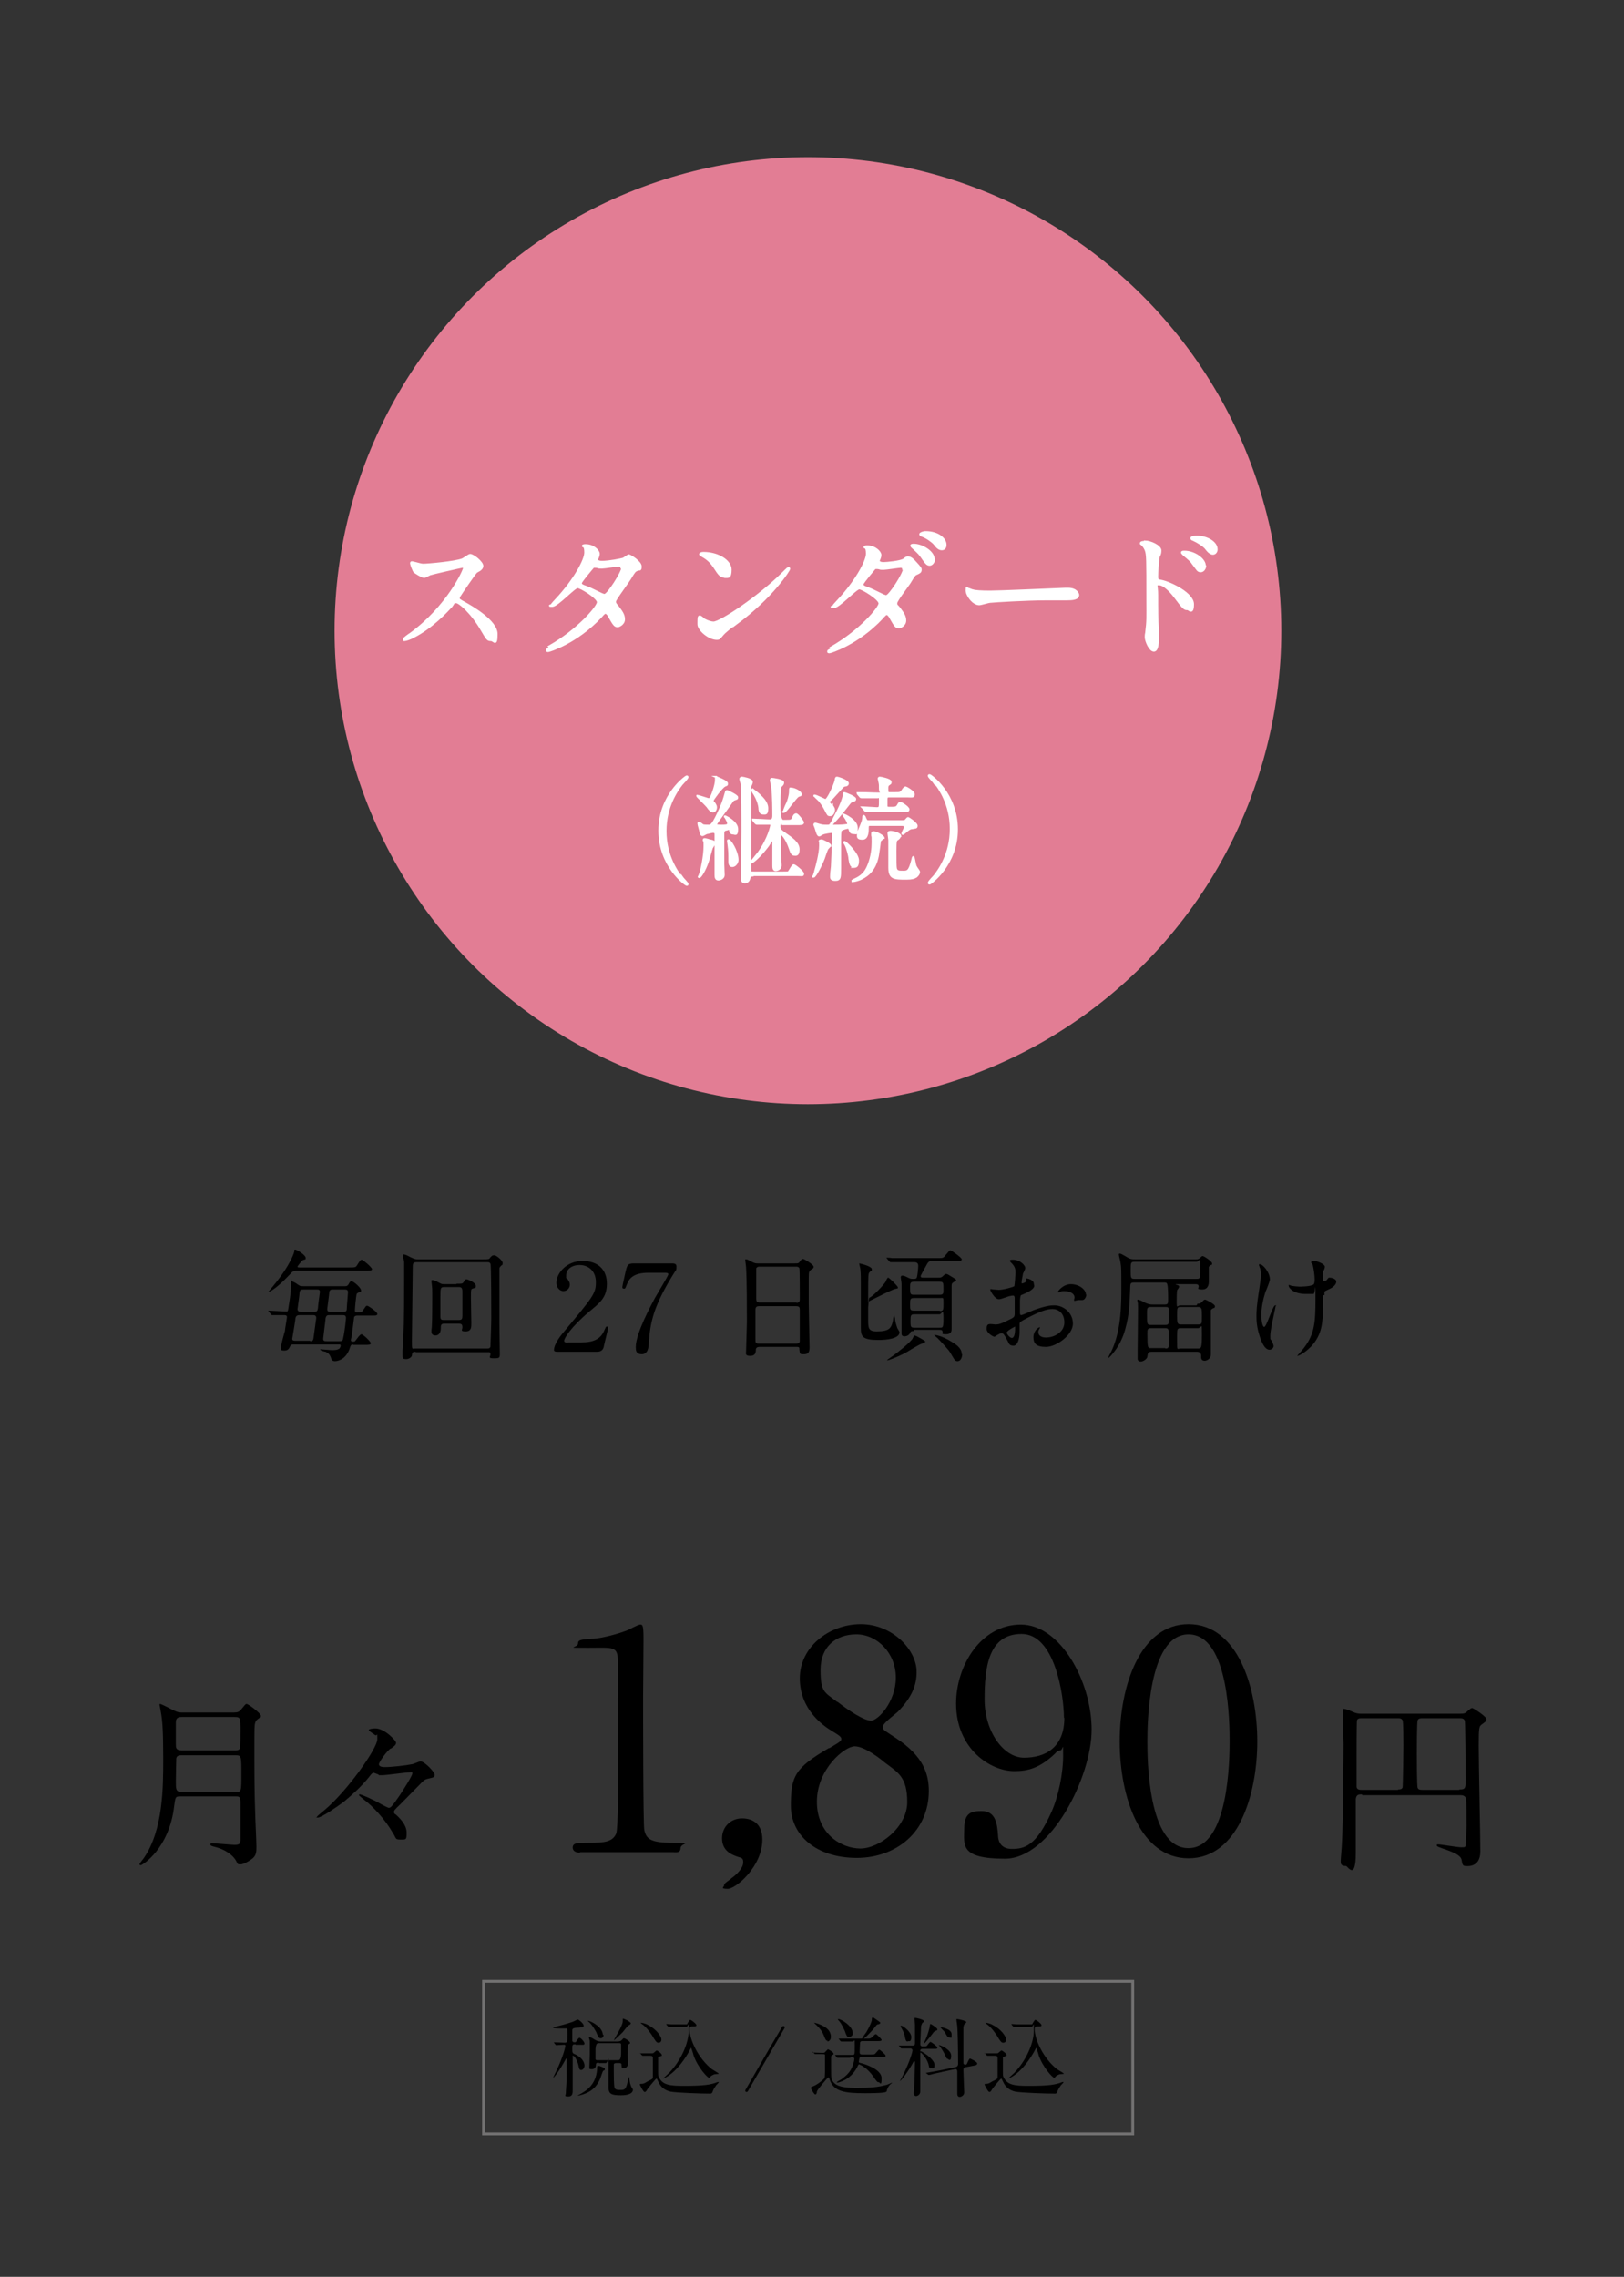 <?xml version="1.0" encoding="UTF-8"?>
<svg id="_レイヤー_1" data-name="レイヤー_1" xmlns="http://www.w3.org/2000/svg" version="1.1" viewBox="0 0 399 559.2">
  <rect x="0" y="0" width="399" height="559.2" fill="#333333" stroke="none"/>
  <!-- Generator: Adobe Illustrator 29.5.1, SVG Export Plug-In . SVG Version: 2.1.0 Build 141)  -->
  <defs>
    <style>
      .st0 {
        fill: #e27d94;
      }

      .st1 {
        fill: none;
        stroke: #727171;
        stroke-width: .7px;
      }

      .st1, .st2 {
        stroke-miterlimit: 10;
      }

      .st2 {
        fill: #fff;
        stroke: #fff;
        stroke-width: .5px;
      }
    </style>
  </defs>
  <g>
    <path d="M44.3,441.2c-1.2,0-1.2.1-1.5,2.3-1.2,10.6-7.9,14.6-8.2,14.6s-.3-.1-.3-.3.8-1.1,1-1.4c4.8-6.9,4.8-17.5,4.8-24.4s-.2-9.6-.6-11.6c0-.2-.3-1.6-.3-1.7s0-.2.1-.2c.2,0,.5.1,3.2,1.5,1.2.6,1.7.6,2.4.6h12.5c1,0,1.4-.2,1.8-.7,1-1.2,1.1-1.4,1.4-1.4.4,0,3.5,2.3,3.5,2.9s-.2.4-.2.4c-.8.6-1,.7-1.2,1.3-.2.7-.2,1.2-.2,6.6s0,10.5.2,15.7c0,1.1.3,6.9.3,8.2s-.1,2-.8,2.7c-.4.4-2.2,1.6-3.1,1.6s-.7-.2-1-.7c-.9-1.8-3.2-3.1-5.3-3.6-.8-.2-1.1-.3-1.1-.6s.3-.3.5-.3c.4,0,4.8.4,5.4.4,1.3,0,1.5-.3,1.5-1.4s0-7.6,0-9.1-.5-1.4-1.4-1.4h-13.4ZM44.6,431.1c-.4,0-1.2,0-1.3.8,0,.4-.1,3.9-.1,5.7s0,2.5,1.4,2.5h13.3c1.4,0,1.4,0,1.4-4.4s0-4.6-1.4-4.6h-13.2ZM44.6,421.7c-.9,0-1.4.3-1.4,1.3v5.4c0,.8,0,1.5,1.4,1.5h13.2c.4,0,1,0,1.2-.6.1-.4.1-3.7.1-4.2,0-3.1,0-3.4-1.4-3.4h-13.2Z"/>
    <path d="M96,429.4c-1.1.8-2.9,3.4-2.9,3.9,0,.7,1.1.7,1.5.7,1.7,0,5.2-.4,6.6-.7.3,0,1.8-.7,2.1-.7,1,0,3.5,2.6,3.5,3.3s-.5.6-.6.7c-1.7.4-1.8.4-2.5,1.1-1.5,1.5-3.8,3.9-5.3,5.4-1.5,1.4-1.6,1.6-1.6,1.9s0,.4.5.7c1.2,1.1,2.6,2.6,2.6,4.4s-.1,1.7-1.5,1.7-1-.3-1.8-1.5c-2-3.5-5-6.7-7.3-8.4-.1-.1-1.1-.9-1.1-1s0-.2.2-.2c.3,0,3,1.1,5.4,2.5.2.1,1.5.8,1.7.8.4,0,.6,0,2.6-2.9,1.2-1.8,3.2-5,3.2-5.5s0-.3-.8-.3-5.6.7-6.7.7-.5,0-.9-.2c0,0-1-.4-1.1-.4-.3,0-.6.3-1.1,1-2,2.5-4.3,4.5-6.2,6.1-1.6,1.2-5.5,3.9-6.4,3.9s-.2,0-.2-.2,1.7-1.5,1.9-1.7c5.5-4.6,12.9-15.1,12.9-17.3s0-.6-.6-1.1c-.2-.2-1.5-.9-1.5-1.2s1.3-.4,1.6-.4c2.3,0,5.1,3,5.1,3.5s-.2.7-1.3,1.5Z"/>
    <path d="M142.4,455c-1.6,0-1.7-1-1.7-1.2,0-1.2,1.1-1.2,3.8-1.2,4,0,6-.2,6.9-2.3.5-1.3.5-14.5.5-17.1s-.1-21-.1-25-1-3.5-7.3-3.5-2.5,0-2.5-1,.8-1,3.1-1.2c1.8,0,5.5-.8,8.5-1.9.5-.1,3.1-1.6,3.7-1.6s.8.2.8,3.6-.1,11.7-.1,13.9c0,3.4,0,32.2.3,33,.5,2.2,1.6,3.1,7.1,3.1s1.8,0,1.8,1.3-1.2,1-1.9,1h-22.7Z"/>
    <path d="M179.7,461.3c1.3-.9,2.9-2.5,2.9-3.9s-.7-1-2.2-1.7c-1-.4-3-1.4-3-4.2s2.1-4.9,4.9-4.9,5,1.5,5,5.2c0,6.6-6.5,12.1-8.5,12.1s-.9-.5-.9-.8,0-.5,1.6-1.6Z"/>
    <path d="M203.7,429.4c2.7-1.6,3-1.8,3-2.3s-.4-.8-2.2-1.9c-2.2-1.3-8-5.3-8-13s7.2-13.3,15-13.3,13.8,6.4,13.7,11.8c0,3-1,6-4.6,9.7-.5.5-3.7,2.8-3.7,3.7s.6,1,3.1,2.7c6.9,4.5,8.2,8.9,8.2,13.1,0,9.7-7.8,16.4-17.7,16.4s-16.2-5.5-16.2-12.8,1-9.3,9.4-14.2ZM217.4,432.9c-.8-.7-4.9-4-7.4-4s-9.3,5.6-9.3,13.6,6.1,11.5,10.7,11.5,11.5-5.2,11.5-11.4-2.3-7.3-5.5-9.7ZM205.8,418c2.8,2.2,6.5,4.6,8.2,4.6s6.1-4.6,6.1-10.6-4.6-10.6-9.7-10.6-8.8,3.1-8.8,8.7,1,5.5,4.1,7.9Z"/>
    <path d="M234.9,418.4c0-9.3,6.1-19.4,15.9-19.4s17.4,14.1,17.4,25.8-10.1,31.7-21.3,31.7-10-3.4-10-7.4,1.9-4.3,4.3-4.3c3.5,0,3.8,3.3,4,5.9,0,.8.2,3.4,3.4,3.4s6-.8,9.7-9c1.8-4,2.9-9.7,2.9-13.8s0-1.4-.7-1.4-1.1.6-1.3.8c-3.8,3.6-6.7,4.3-10,4.3-5.9,0-14.3-5.5-14.3-16.6ZM261.4,421.9c0-5.4-2.2-20.6-10.4-20.6s-9.1,8.3-9.1,16.1,4.6,14.3,9.7,14.3,9.9-2.4,9.9-9.8Z"/>
    <path d="M292,456.4c-11.8,0-16.9-14.9-16.9-28.7s5.1-28.8,16.9-28.8c12.1,0,16.9,15.6,16.9,28.8s-4.8,28.7-16.9,28.7ZM292,401.4c-10,0-10.1,22.5-10.1,26.3s0,26.3,10.1,26.2c10,0,10.1-22.3,10.1-26.2s0-26.3-10.1-26.3Z"/>
    <path d="M334.6,440.7c-.7,0-1.4,0-1.5,1.2,0,1.3,0,6.3,0,13.2s-2,3.2-2.4,3.2c-1.3,0-1.3-.6-1.3-1.2s.3-3.7.3-4.4c.3-4.7.4-23.9.4-24.3,0-1.2-.2-7-.2-8.2s0-.5.2-.5c.6,0,1.5.4,2.4.8.7.3,1.1.4,2.2.4h23.7c1.4,0,1.6-.1,2.1-.6.7-.6.9-.8,1.2-.8s3.5,2.1,3.5,2.7-.2.6-1.1,1.3c-.7.5-.8.6-.8,5.3s.4,21.8.4,25.9-3.3,3.6-3.6,3.6c-.7,0-.8-.3-1-1.5-.2-1.2-2.2-1.9-3.5-2.4-2.3-.8-2.6-.9-2.6-1.2s.3-.2.5-.2c.6,0,4.6.7,5.5.7s1,0,1.1-.5c.1-.7.2-3.8.2-4.8s0-6.3-.1-6.6c-.2-.8-.9-.9-1.3-.9h-24.2ZM343.5,439.5c.4,0,.9,0,1.1-.5.1-.4.2-9.3.2-10.3s0-5.9-.2-6.2c-.3-.5-.7-.5-1.1-.5h-9c-.4,0-.9,0-1.1.5-.1.3-.1,7.7-.1,8.7s0,7.3,0,7.7c.1.7.9.7,1.2.7h9ZM358.6,439.5c1.5,0,1.5-.3,1.5-3s-.1-13.3-.2-13.8c-.2-.7-.7-.7-1.5-.7h-8.8c-.6,0-1.1,0-1.3.5-.2.4-.2,7-.2,8.2s0,8,.2,8.4c.2.5.7.5,1.3.5h8.9Z"/>
  </g>
  <g>
    <rect class="st1" x="118.8" y="486.6" width="159.5" height="37.5"/>
    <g>
      <path d="M141.4,502.1c-.6,0-.8,0-.8.8,0,1.2,0,1.4.6,1.6,2,.9,2.4,2.2,2.4,2.8s-.4,1.1-.8,1.1-.5-.2-.7-1.2c-.3-1.3-1-2.3-1.3-2.3s-.1,0-.1.2c0,1.2,0,7.2,0,8.1s0,1.7-1.1,1.7-.6-.3-.6-.7.2-2.8.2-3.3c0-.7,0-5,0-5.1s0-.2-.1-.2-.1.2-.2.3c-1.4,2.6-2.8,4.4-3,4.4s0,0,0,0c0-.1.8-1.7.9-1.9,1.8-3.9,2.1-5.8,2.1-5.9,0-.3-.1-.3-.4-.3s-1.5.1-1.8.1-.1,0-.2-.1l-.4-.5q0-.1,0-.1s0,0,0,0c.4,0,2.2.1,2.6.1.7,0,.7-.2.7-2s0-1.5-.6-1.5-.6,0-.8,0-2.1,0-2.1-.2.4-.1.5-.2c1.6-.4,2.4-.6,3.9-1.1.4-.1,1-.4,1.6-.7.3,0,1.5,1,1.5,1.5s-.4.4-1.2.5c-1.2,0-1.6.2-1.6.6,0,.9,0,2.5,0,2.6,0,.2.2.4.5.4s.4,0,.6-.4c.4-.6.5-.7.7-.7.3,0,1.2,1,1.2,1.4s-.4.3-1.1.3h-1.1ZM148.6,508.2c0,.2,0,.2-.4.4-.1,0-.6,1.5-.7,1.8-1.1,2.8-3.1,3.7-5,4.2,0,0-.4.1-.6.1s0,0,0,0,.4-.3.5-.3c1.8-1,4-2.4,4.3-6.2,0-.7,0-.8.3-.8s.3,0,.8.2c.7.3.8.4.8.6ZM148.3,499.7c0,.4-.2.9-.7.9s-.6-.3-1-1.2c0-.2-1.1-2.1-1.8-2.7,0,0-.4-.3-.4-.4s0,0,0,0c.4,0,1.4.5,1.8.8,1.7,1.1,1.9,2.2,1.9,2.7ZM147,506.6c-.5,0-.6.2-.6.6s-.2,1-1,1-.6-.2-.6-.6.1-2.5.1-2.9,0-3.2,0-3.5c0-.1-.2-.6-.2-.7s0-.2.1-.2.3,0,1.4.7c.7.4,1,.4,1.5.4h3.7c.5,0,1,0,1.3-.3.4-.4.4-.5.6-.5.3,0,1.5.8,1.5,1.1s0,.2-.1.2-.3.3-.4.4c-.1.2-.1,2.1-.1,2.6s.1,1.6.1,1.8c0,.9-.6,1.3-1.1,1.3s-.4,0-.5-.7c0-.4,0-.6-.6-.6h-.7c-.1,0-.5,0-.6.3,0,.2,0,1.6,0,1.9,0,.7,0,3.4.2,3.9.2.5.9.5,1.3.5,1.1,0,1.3-.1,1.7-1.2.1-.3.5-2.1.5-2.1,0,0,0,.1.1.4.2,1.5.3,1.6.5,2.1,0,.1.4.6.4.7,0,1.4-2.4,1.4-3,1.4-2.2,0-2.9-.3-3-1.7,0-.9,0-2,0-5.6s0-.6-.7-.6h-1.6ZM147,501.8q-.7,0-.7,1.8c0,.7,0,2,0,2.1,0,.3.4.3.6.3h5q.7,0,.7-1.8c0-.4,0-1.9,0-2.1,0-.3-.4-.3-.6-.3h-5ZM154.9,497c0,.2,0,.2-.4.4s-1.3,1.5-1.5,1.7c-.3.3-2,2-2.2,2s0,0,0,0,.8-1.5,1-1.8c.9-1.6,1.2-2.4,1.2-2.9s0-.4,0-.5c0-.1,0-.1.1-.1.2,0,.7.3,1,.4.4.3.9.5.9.8Z"/>
      <path d="M157.2,504.4c0,0-.1-.1-.1-.1s0,0,0,0c.1,0,.6,0,.8,0,.4,0,2.2,0,2.3,0,.2,0,.3,0,.5-.2,0,0,.6-.5.6-.5.3,0,1.3.8,1.3,1.1s-.1.3-.3.3c-.1,0-.5.3-.6.3,0,.1,0,2.9,0,3.3,0,1.2,0,1.4.3,1.8.9,1.7,2.7,1.9,6,1.9,5,0,6.7-.3,8.2-.9.3-.1.4-.1.4,0s-.6.7-.7.8c0,.1-.5.7-.7,1.2-.2.6-.3.8-.7.8-2.3,0-8.2-.2-9.8-.5-1.2-.3-2.3-.9-3-2.5-.3-.6-.3-.7-.4-.7-.2,0-2.2,2.5-2.3,2.7-.2.4-.4.6-.6.6-.4,0-1.2-1.8-1.2-1.8,0-.2.1-.2.3-.2.4,0,.7,0,1.6-.6,1.3-.6,1.3-.7,1.3-1.1v-4.6c0-.3,0-.6-.7-.6s-1.1,0-1.4,0c0,0-.4,0-.4,0s-.1,0-.2-.1l-.4-.5ZM162.5,500.9c0,.4-.2.8-.7.8s-.7-.3-1.6-1.8c-.2-.3-1.3-2-2.5-2.8-.3-.2-.3-.3-.3-.3,0,0,0,0,.1,0s1,.1,1.8.6c2,1,3.2,2.8,3.2,3.5ZM167.4,497.8c-.5,0-1.9,0-2.7,0,0,0-.4,0-.4,0s-.1,0-.2-.1l-.4-.5c0,0,0-.1,0-.1,0,0,0,0,0,0,0,0,1.1.1,1.3.1,1.6,0,1.6,0,2.9,0s.8,0,1.1-.4c.4-.6.4-.7.6-.7.3,0,1.5,1,1.5,1.3s-.4.3-.6.3h-.5c-.4,0-.6.2-.6.6,0,2.7,2.2,7.3,5.5,9.9.3.2,1.7,1,1.7,1.1s-1.1.1-1.2.2c-.5.2-.8.4-1,.7,0,0-.1.1-.2.1-.4,0-2.8-2.6-3.8-5.5,0-.2-.6-1.9-.6-1.9s-.6,1.1-.7,1.3c-3.1,5.3-6.1,6.3-6.2,6.3s0,0,0,0,1.3-1.2,1.5-1.4c3-3.1,4.8-7.4,4.8-10.3s0-1-.6-1h-.9Z"/>
      <path d="M192.8,497.9c0,0,0,.2-.1.3-2.5,4.3-6.4,11-8.9,15.3-.1.2-.2.3-.4.3s-.3-.2-.3-.3,0-.2.1-.3c2.5-4.3,6.4-11.1,8.9-15.3.1-.2.2-.3.4-.3s.3.2.3.3Z"/>
      <path d="M199.6,504.2q0-.1,0-.1s0,0,0,0c.4,0,2.1.1,2.5.1s.6-.1.7-.3c0,0,.6-.6.6-.6.1,0,1.4.7,1.4,1.1s0,.2-.1.2c-.2.1-.5.4-.5.4,0,.1,0,2.4,0,2.8,0,2.7,0,2.9.5,3.5.9,1.2,2.8,1.5,5.9,1.5s5.2-.2,7-.7c.3,0,1.5-.6,1.6-.6s0,0,0,0c0,0,0,.1-.3.3-.7.5-.9,1.4-1,1.5,0,.3,0,.4-.3.5-.5.3-4.2.3-5.1.3-4.9,0-7.6-.4-8.6-3.2-.2-.6-.2-.7-.4-.7s0,0,0,0c-.1,0-2.7,3-2.8,3.5,0,.3-.1.7-.4.7s-1.1-1.5-1.1-1.6,0-.2.8-.5c.5-.2,1.7-1,2.3-1.6.4-.4.4-.4.4-3.6s0-2.2,0-2.4-.4-.2-.6-.2c-.3,0-1.8,0-1.8,0s-.1,0-.2-.1l-.4-.5ZM203.3,501.2c-.4,0-.5-.3-.9-1.3-.5-1.4-1.8-2.5-2.1-2.8,0,0-.3-.3-.3-.3s.1,0,.1,0c0,0,1.2.2,2.5,1,1.7,1,1.6,2.5,1.5,2.8,0,.3-.4.8-.8.8ZM208.9,505.4c-1.9,0-2.5,0-2.7,0,0,0-.4,0-.4,0s-.1,0-.2-.1l-.4-.5c0,0,0-.1,0-.1,0,0,0,0,0,0,.1,0,.8,0,.9,0,1,0,1.9,0,2.9,0h.4c.6,0,.6,0,.6-2.2s0-1.1-.6-1.1-1.6,0-2.3,0c0,0-.4,0-.4,0s-.1,0-.2-.1l-.4-.5c0-.1-.1-.1-.1-.1s0,0,0,0c.1,0,.8,0,.9,0,1,0,1.9,0,2.9,0h3.1c.9,0,.9,0,1.4-.4.5-.5.7-.7.9-.7s1.4,1.2,1.4,1.4c0,.3-.4.3-1.1.3h-3.6c-.2,0-.5,0-.6.4,0,0-.1,2.2-.1,2.3,0,.4.1.6.6.6h2.1c.6,0,.8,0,1-.1.2-.1.9-1.1,1.1-1.1s1.6,1.2,1.6,1.5-.4.3-1.1.3h-4.8c-.2,0-.4,0-.5.2-.1.2-.2.9-.2,1,0,.2.1.2.5.3.9.2,5.1,1.5,5.1,3.7s-.4,1-.7,1-.4,0-1.4-1.5c-1.1-1.5-2.2-2.3-3-2.7-.3-.1-.3-.2-.4-.2-.1,0-.2,0-.5.7-1.7,3.3-4.8,3.8-4.8,3.8-.1,0-.2,0-.2-.1,0-.1.9-.6,1.1-.7,1.5-1.1,2.5-2.1,3-4,.1-.3.2-.8.2-1,0-.4-.3-.4-.4-.4h-.5ZM208.5,500.3c-.4,0-.6-.5-.9-1.4-.2-.4-.7-1.7-1.5-2.6s-.2-.2-.2-.3,0-.1.1-.1c.7,0,3.5,1.7,3.5,3.4s0,.2,0,.3c0,.3-.5.7-.9.7ZM216.2,496.9c0,.1,0,.2-.5.3-.2,0-.3.1-.6.5-.8,1.1-2.8,3.1-3.1,3.1s-.2,0-.2-.1.8-1.3,1-1.5c.9-1.5,1.4-2.8,1.4-3.1,0-.3,0-.6.2-.6s.2,0,.3.1c1.6,1.1,1.6,1.1,1.6,1.3Z"/>
      <path d="M226.7,503.2c-.1,0-.6,0-.6.4s0,.2.2.2c1.2.6,3.3,2.2,3.3,3.3s-.2.9-.8.9-.5-.3-.7-1.1c-.5-1.6-1.8-2.8-1.9-2.8s-.1,0-.1.5,0,3,0,3.5c0,.8,0,4.7,0,5.6s-.9,1.1-1,1.1c-.3,0-.6-.2-.6-.7s.2-2.8.2-3.3c0-.3.1-4.1.1-4.3s0-.2-.2-.2-.1,0-.5.7c-.9,1.6-2.7,4.1-3,4.1s0,0,0,0,.3-.6.4-.7c2.3-4.5,2.7-6.7,2.7-6.8s-.1-.5-.5-.5-1.5,0-1.9,0c0,0-.3,0-.3,0,0,0-.1,0-.2-.1l-.4-.5q-.1-.1-.1-.1s0,0,0,0c.1,0,.6,0,.8,0,.4,0,2.3,0,2.6,0,.5,0,.6-.2.6-.6,0-1.2,0-3.4,0-4.5,0-.2-.1-1.3-.1-1.5s0-.2.2-.2,2.1.4,2.1.8,0,.1-.2.3c-.2.1-.3.3-.5.9,0,0-.2,4.2-.2,4.4,0,.6.4.6.7.6s.7,0,.9-.1c.1-.1.7-1,.9-1s1.7,1.1,1.7,1.4-.2.3-.8.3h-2.8ZM223,501.4c-.4,0-.5-.3-.7-1.3-.2-1-.7-1.8-1-2.3,0,0,0-.1,0-.2s0-.1.1-.1c.4,0,2.5,1.5,2.5,2.8s-.6,1-.8,1ZM227,501.8s0,0,0,0,.4-.9.5-1.1c.4-.9.9-2.5,1-3.4,0,0,0-.2.1-.2.2,0,1.7,1,1.7,1.3s-.1.2-.2.3c-.1,0-.5.2-.7.4,0,0-2.1,2.8-2.4,2.8ZM231.4,508.9c-.9.2-2,.4-2.6.6,0,0-.4.1-.5.1s-.1,0-.2,0l-.5-.4q-.1,0-.1-.1s0,0,.6-.1c.1,0,1.8-.3,3.3-.6l3.3-.7c.7-.1.7-.7.7-.8,0-3.9-.1-7.8-.2-9.2,0-.2-.2-1.3-.2-1.6s0-.2.2-.2,2.2.4,2.2.7-.4.5-.5.6c-.1.2-.2.6-.2.7,0,0,0,3.4,0,4,0,1,0,4.1,0,4.8,0,.2.2.4.4.4s.4,0,.5-.3c.1-.2.5-1.2.7-1.2s1.8.8,1.8,1.2-.6.5-.7.5l-2.1.4c-.4,0-.6.3-.6.7,0,.9.2,5.1.2,5.5,0,.7-.7,1.1-1.1,1.1s-.6-.3-.6-.7,0-1.1,0-1.3c0-.9,0-3.3,0-3.9s0-1-.6-.9l-3.3.7ZM233,505.7c-.4,0-.5-.3-.7-.7-.1-.4-.9-1.8-1.4-2.4-.1-.1-.2-.2-.2-.3s0,0,.1,0c.3,0,2.9,1.1,2.9,2.6s-.6.9-.7.9ZM233.2,500.4c-.4,0-.6-.5-.8-.8-.3-.7-.6-.8-1.2-1.5-.1-.1-.1-.1-.1-.2s0,0,.1,0,2.6.4,2.6,1.7,0,.8-.6.8Z"/>
      <path d="M241.9,504.4c0,0-.1-.1-.1-.1s0,0,0,0c.1,0,.6,0,.8,0,.4,0,2.2,0,2.3,0,.2,0,.3,0,.5-.2,0,0,.6-.5.6-.5.3,0,1.3.8,1.3,1.1s-.1.3-.3.3c-.1,0-.5.3-.6.3,0,.1,0,2.9,0,3.3,0,1.2,0,1.4.3,1.8.9,1.7,2.7,1.9,6,1.9,5,0,6.7-.3,8.2-.9.3-.1.4-.1.4,0s-.6.7-.7.8c0,.1-.5.7-.7,1.2-.2.6-.3.8-.7.8-2.3,0-8.2-.2-9.8-.5-1.2-.3-2.3-.9-3-2.5-.3-.6-.3-.7-.4-.7-.2,0-2.2,2.5-2.3,2.7-.2.4-.4.6-.6.6-.4,0-1.2-1.8-1.2-1.8,0-.2.1-.2.3-.2.4,0,.7,0,1.6-.6,1.3-.6,1.3-.7,1.3-1.1v-4.6c0-.3,0-.6-.7-.6s-1.1,0-1.4,0c0,0-.4,0-.4,0s-.1,0-.2-.1l-.4-.5ZM247.2,500.9c0,.4-.2.8-.7.8s-.7-.3-1.6-1.8c-.2-.3-1.3-2-2.5-2.8-.3-.2-.3-.3-.3-.3,0,0,0,0,.1,0s1,.1,1.8.6c2,1,3.2,2.8,3.2,3.5ZM252.2,497.8c-.5,0-1.9,0-2.7,0,0,0-.4,0-.4,0s-.1,0-.2-.1l-.4-.5c0,0,0-.1,0-.1,0,0,0,0,0,0,0,0,1.1.1,1.3.1,1.6,0,1.6,0,2.9,0s.8,0,1.1-.4c.4-.6.4-.7.6-.7.3,0,1.5,1,1.5,1.3s-.4.3-.6.3h-.5c-.4,0-.6.2-.6.6,0,2.7,2.2,7.3,5.5,9.9.3.2,1.7,1,1.7,1.1s-1.1.1-1.2.2c-.5.2-.8.4-1,.7,0,0-.1.1-.2.1-.4,0-2.8-2.6-3.8-5.5,0-.2-.6-1.9-.6-1.9s-.6,1.1-.7,1.3c-3.1,5.3-6.1,6.3-6.2,6.3s0,0,0,0,1.3-1.2,1.5-1.4c3-3.1,4.8-7.4,4.8-10.3s0-1-.6-1h-.9Z"/>
    </g>
  </g>
  <g>
    <path d="M73.1,312.1c-.6,0-.9,0-1.3.3-.2.2-2.2,2.3-2.7,2.7-2.3,2.1-3.1,2.2-3.2,2.2.4-.4.8-1,1.1-1.3,4.7-5.7,5.3-8.6,5.3-8.6,0-.4,0-.5.2-.5.5,0,2.6,1.4,2.6,2s0,.3-.7.6c-.1,0-1.3,1.4-1.3,1.6s.3.2.5.2h12.2c1.3,0,1.6,0,1.9-.5.8-1.3.9-1.4,1.2-1.4s2.5,1.9,2.5,2.3-.6.4-1.6.4h-16.7ZM86.9,330.2c-.7,0-.7.1-1.1,1.3-1.1,2.7-3.2,2.8-3.5,2.8-.7,0-.9-.4-1-.9-.3-.7-.5-1-1.3-1.4-.2,0-1.3-.3-1.3-.5s0-.1.2-.1c.3,0,2.2.2,2.7.2,1.4,0,1.6-.3,1.8-.4.1-.1.3-.5.3-.7,0-.3-.2-.3-.4-.3h-11c-.5,0-.8,0-1,.4s-.4,1.1-1.4,1.1-.9-.2-.9-.7.7-3.1,1-4.1c0-.4.5-3.1.5-3.4,0-.5-.4-.5-.7-.5s-1.6,0-2.3,0c0,0-.5,0-.6,0s-.2,0-.3-.2l-.6-.7c0-.1-.1-.1-.1-.2s0,0,.1,0c.6,0,3.5.2,4.2.2s.5-.1.7-1.1c.6-3.7.6-4.2.6-6s0-.3.2-.3c.2,0,1.1.5,1.2.6.7.5.8.6,1.6.6h10.2c.4,0,.6,0,.9-.4.4-.8.5-.8.8-.8.5,0,2.3,1.6,2.3,2.2s-.1.4-.3.4c-.6.3-.7.3-.8.6-.1.3-.4,3.3-.4,3.9s.2.5.7.5c.8,0,1,0,1.3-.5.7-1,.7-1.1,1-1.1s2.5,1.5,2.5,2-.6.4-1.6.4h-3.1c-.4,0-.8,0-1,.4,0,0-.4,3.3-.5,3.9,0,.5-.3,1.6-.3,1.7,0,.3.2.4.4.4.4,0,.6,0,.7-.2.2-.2,1.1-1.6,1.5-1.6s2.3,1.8,2.3,2.2-.5.4-1.6.4h-2.9ZM76.2,329.4c.5,0,.7-.1.8-.6,0-.2.7-4.9.7-5.1,0-.7-.5-.7-.8-.7h-3.3c-.7,0-.9.3-1,.7,0,.5-.8,5-.8,5.1,0,.5.4.5,1,.5h3.4ZM74.6,316.7c-.7,0-.9.1-1,.8,0,.6-.5,3.8-.5,4,0,.5.3.7.9.7h3.2c.6,0,.8-.2.9-.8,0-.5.5-4.1.5-4.1,0-.6-.4-.6-.8-.6h-3.2ZM83.3,329.4c.6,0,.9,0,1-.7.4-1.7.7-4.6.7-5,0-.7-.4-.7-.9-.7h-3.1c-.5,0-.8,0-1,.7,0,.3-.6,4.9-.6,5.1,0,.6.4.6.9.6h3ZM81.8,316.7c-.4,0-.8,0-.9.7,0,.4-.5,3.9-.5,4.1,0,.7.4.7.9.7h3c.4,0,.9,0,.9-.7,0-.7.3-3.7.3-4.1,0-.7-.4-.7-1-.7h-2.8Z"/>
    <path d="M102.1,332c-.8,0-.8.2-.9.9,0,.3-.6.9-1.4.9s-.9-.2-.9-.8,0-1.2,0-1.3c.3-4.2.4-7.7.4-17.2s0-3.9,0-4.5c0-.2-.3-1.4-.3-1.7s0-.2.2-.2c.3,0,.8.2,1.7.7,1.1.5,1.2.5,1.8.5h15.9c1.4,0,1.6,0,1.8-.4.4-.4.5-.6,1-.6.6,0,2.1,1.3,2.1,1.9s-.2.5-.3.6c-.4.4-.5.5-.5.8,0,.3,0,11.4,0,13.6s.1,5.9.1,7.1,0,1.3-1.5,1.3-.8-.4-.8-1-.3-.5-.8-.5h-17.6ZM119.7,331.2c.3,0,.7,0,.8-.5,0-.3.2-5.4.2-6.9s0-13.2-.2-13.4c-.2-.4-.4-.4-.8-.4h-17.4c-.9,0-.9.4-.9,1.6,0,2.2-.2,15.3-.2,17.7s0,1.9.9,1.9h17.5ZM112.1,315.3c1.4,0,1.5,0,1.8-.4.4-.6.4-.7.7-.7s2.3.8,2.3,1.6-.2.4-.8.7c-.4.1-.4.3-.4,2.2s.1,5.3.1,6.3,0,2-1.4,2-.8-.4-.8-1c0-.7-.2-.9-.9-.9h-3.6c-.8,0-.8.5-.8,1.1,0,1.8-1.2,1.8-1.3,1.8-.3,0-1-.1-1-.9s.1-1,.1-1.3c.1-1.7.1-5.8.1-7.8s0-1.1-.1-2.4c0-.1-.1-.8-.1-1s0-.2.3-.2c.4,0,1.1.4,1.5.6.7.4.8.4,1.5.4h2.9ZM109.3,316.1c-1.1,0-1.1.2-1.1,2.4s0,4.7,0,5c0,.7.5.7.8.7h3.7c.8,0,.9-.3.9-1.1v-5.9c0-.8-.2-1.1-.9-1.1h-3.6Z"/>
    <path d="M137,332c-.2,0-.9,0-.9-.4,0-1.6,1.9-3.9,2.6-4.7,7-8.4,7.7-9.2,7.7-12s-1.9-4.2-4-4.2-3.3,1.2-3.3,2.5,0,.5.3.9c.4.6.6.9.6,1.4,0,.9-.7,1.6-1.6,1.6s-1.7-.9-1.7-2c0-2.5,2.6-5.4,6.4-5.4s6,2.1,6,5.6-1.9,4.8-4.4,6.9c-4.5,3.8-6.1,6.5-6.1,7.1s1,.4,1.1.4h3.1c3,0,4.7-.8,5.6-2.8.5-1.1.5-1.1.7-1.1.3,0,.3.4.3.4,0,.2-1,4.1-1.1,4.7-.3,1.1-1.3,1.1-1.8,1.1h-9.3Z"/>
    <path d="M164.9,310.3c.7,0,1.3,0,1.3.8s-.1.9-.3,1.1c-5.3,8.4-6.1,12.3-6.5,17.5,0,1.1-.2,2.9-1.7,2.9s-1.5-1-1.5-1.8c0-3.3,3.7-10.1,4.7-12,.5-.9,3.3-5.5,3.3-5.8s-.2-.4-.8-.4h-4.1c-3.4,0-4.7,1.2-5.3,2.9-.4,1-.4,1-.7,1s-.4-.1-.4-.4.7-3.3.8-3.8c.4-1.6.5-2,2.1-2h9.2Z"/>
    <path d="M186.6,330.8c-.2,0-.8,0-.9.6,0,.8-.1,1.6-1.4,1.6s-1-.6-1-1.1.2-6.1.2-7.2c0-3.3,0-10.4-.2-13.4,0-.3-.2-1.5-.2-1.8s0-.2.2-.2.3,0,1.4.6c.8.4,1,.4,1.5.4h9.1c.6,0,.9,0,1.1-.3.4-.6.6-.8.9-.8s2.6,1.4,2.6,1.9-.1.3-.7.8c-.4.3-.5.5-.5,1.9,0,3.2,0,3.7,0,6.4,0,1.7.2,9.3.2,10.8s-.7,1.6-1.5,1.6-.9,0-1-1.1c0-.5,0-.7-.6-.7h-9.2ZM195.6,320c.9,0,.9-.6.9-1s0-7.3-.1-7.5c-.2-.4-.6-.4-.7-.4h-9.2c-.4,0-.7.3-.7.4,0,.2,0,6.7,0,7.3s0,1.1.8,1.1h9.2ZM195.6,330c.3,0,.8,0,.9-.6,0-.2,0-6.8,0-7.5s0-1.1-.9-1.1h-9.1c-.8,0-.9.4-.9,1,0,1,0,5.8,0,6.9s0,1.3.9,1.3h9Z"/>
    <path d="M213.6,318.7c.5,0,3.3-2.8,4-3.9,0-.1.4-1,.6-1,.3,0,2.4,2.1,2.4,2.4s0,.2-.8.4c-.7.2-4.1,1.9-4.9,2.3-1.4.7-1.6.7-1.6,1.2,0,.2,0,3.2,0,4,0,2,0,2.9,2.1,2.9,3.1,0,3.6-.8,4-2.7,0-.5.2-1.2.3-1.2s0,.1.2.7c0,.7.3,1.6.5,2.2,0,.2.6,1,.6,1.2,0,1.6-3.3,1.9-5.1,1.9-4,0-4.4-.8-4.4-3v-11c0-.8,0-2.4-.1-3.3,0-.2-.3-1.3-.3-1.5s0,0,0,0c.2,0,3.1.7,3.1,1.4s0,.2-.5.7c-.4.4-.4.4-.4,6s0,.4.3.4ZM227.2,329.6c0,.2,0,.2-.7.4-.7.2-3.6,2-4.1,2.3-2.4,1.2-4.1,1.8-4.4,1.8s.7-.6.8-.7c1.9-1.3,4.7-3.6,5.4-4.6,0-.1.4-.8.5-.8.2,0,1,.4,1.3.6,1.3.7,1.4.9,1.4,1ZM224.5,326.9c-.7,0-.8.2-.9.5-.4.8-1.3.8-1.4.8-.7,0-.7-.5-.7-.8s0-1.1,0-1.3c0-1.5,0-3.3,0-4.7s0-4.9,0-6.1c0-.3-.2-1.4-.2-1.6s.1-.4.4-.4c.4,0,.8.2,1.4.5.6.3.8.3,1.3.3s.8,0,.9-.5c.1-.3.3-2,.3-2.7s-.4-.9-1-.9h-1.4c-2.6,0-3.5,0-3.8,0,0,0-.5,0-.6,0s-.2-.1-.3-.2l-.6-.7c0,0-.1-.1-.1-.2,0,0,0,0,0,0,.2,0,1.1,0,1.3.1,1.5,0,2.7,0,4.1,0h7.1c1.3,0,1.5,0,1.9-.6,1-1.1,1-1.3,1.3-1.3s2.8,1.8,2.8,2.2-.5.4-1.5.4h-5.7c-.5,0-.9,0-1.3.7-.2.4-1.6,2.8-1.6,3,0,.4.3.4.6.4h3.8c.5,0,.7,0,1.2-.5.4-.4.4-.4.7-.4s.5.2,1.2.6c1,.6,1.2.7,1.2.9s-.4.4-.6.5c-.5.3-.5.5-.5,1.1,0,1.6,0,9.8,0,10.4,0,.4,0,1.3-1.4,1.3s-.7-.4-.8-.6c-.1-.4-.2-.5-.9-.5h-6.1ZM230.9,318c.9,0,.9-.4.9-1.3,0-1.6,0-1.9-.9-1.9h-6.4c-.9,0-.9.5-.9,1.3,0,1.6,0,1.9.9,1.9h6.4ZM230.9,322c.9,0,.9-.3.9-1.9s0-1.3-.9-1.3h-6.4c-.9,0-.9.4-.9,1.6s0,1.5.9,1.5h6.4ZM230.8,326.1c.9,0,1,0,1-2.5s-.4-.8-1-.8h-6.1c-.9,0-1,.2-1,1.6s0,1.7,1,1.7h6.1ZM236.4,332.6c0,.8-.4,1.7-1.1,1.7s-.7-.2-1.9-2.2c-.5-.8-2.7-3.1-3.1-3.5,0,0-.6-.5-.8-.7,0-.1,1.7,0,4.4,1.7,1.7,1,2.4,1.9,2.4,3Z"/>
    <path d="M254.1,315.8c0,1-2.3,1.9-3,2.2-.4.1-.4.3-.5,1.3,0,.7,0,3.1,0,3.2s0,.5.3.5,2.5-1,3-1.2c3-1.1,4.3-1.2,5.1-1.2,2.2,0,4.6,1.7,4.6,4.5s-4.1,5.7-6.6,5.7-3.1-.9-3.1-2.4,1.2-2.4,1.5-2.4.1,0,.1.1c0,0,0,.1-.1.2,0,.1-.3.4-.3.8,0,1.4,1.6,1.4,1.9,1.4,2,0,4.5-1.3,4.5-3.7s-1.6-3.3-2.9-3.3-2.7.4-6.2,2.2c-1.7.9-1.9,1-1.9,1.5s0,1.7,0,2c0,1.4-.4,3.3-1.5,3.3s-1.1-.6-1.4-1.1c-1-1.9-1.1-1.9-1.5-1.9s-.6.1-.7.2c-.2,0-.9.6-1.1.6-.3,0-1.9-.9-1.9-1.9s.3-1.2.9-1.2,1,.1,1.2.1c.8,0,1.3-.1,3.1-1,1.5-.7,1.7-.8,1.7-1.7s0-3.2,0-3.7c0-.2,0-.7-.4-.7s-1.2.2-1.4.3c-1.5.5-1.7.6-2.1.6-1,0-2.1-2.1-2.1-2.3s.1-.2.2-.2.4.1.5.1c.5,0,1,.1,1.4.1,1.1,0,3.6-.7,3.8-.9.1-.2.3-2.9.3-3.3,0-.9-.1-1.5-1-2.4,0,0-.4-.4-.4-.5,0-.3.5-.3.7-.3,2,0,3.1,1.5,3.1,2s-.6,1.3-.6,1.6c0,.2-.3,1.4-.3,1.9s0,.3.2.3,1-.3,1-.7-.1-.4-.1-.4,0,0,.1-.1c.4,0,1.8.4,1.8,1.3ZM247.3,327.2c0,.4.8,1.4,1.3,1.4s.8-.8.8-2.3,0-.4,0-.5c0,0-2,1-2,1.4ZM266.9,317.9c0,.6-.4,1.4-1,1.4s-.9,0-1,0c-.1,0-.8.2-.9.2s-.1,0-.1-.1,0-.2,0-.2c0-.2.1-.3.1-.5,0-1.2-1.5-1.6-2.5-1.6s-.7.1-1.2.3c-.1,0-.2,0-.3,0s-.1,0-.1-.1c0-.2,1.3-1.9,3.2-1.9s3.7,1.2,3.7,2.6Z"/>
    <path d="M294.2,320.2c.4,0,.7,0,1.1-.4.5-.6.6-.6.8-.6s2.4,1.1,2.4,1.6-.2.4-.4.5c-.4.2-.5.3-.6.5,0,.2,0,4.4,0,4.7,0,.4,0,4.2,0,5s0,.9,0,1.1c0,1.3-1.2,1.6-1.5,1.6-.9,0-.9-.6-.9-1.3s-.6-.9-.9-.9h-11.3c-.9,0-.9.5-1,1.1,0,.7-1.1,1.3-1.6,1.3-.8,0-.8-.6-.8-.7,0-.3,0-1.4,0-1.8,0-1,.1-8.8.1-10.7s-.2-1.6-.2-1.8.2-.2.3-.2,1.3.5,1.5.7c1.1.5,1.5.5,2,.5h3c.8,0,.8-.4.8-1.3s0-3-.2-3.6c-.1-.5-.4-.5-.7-.5h-7.4c-.6,0-1,0-1,.9-.2,4.4-.2,6.8-1.2,10.4-1.2,4.7-4.1,7.2-4.1,7.2s-.1,0-.1-.1.5-1,.6-1.2c2.6-5.2,2.6-11.8,2.6-16.1s0-4.8-.2-6c0-.3-.4-1.6-.4-1.9s0-.3.3-.3,1.9,1,1.9,1c.7.4,1.2.4,1.7.4h15c.4,0,.7,0,1.1-.4.3-.3.4-.4.6-.4.3,0,2.3,1.3,2.3,1.8s-.1.3-.3.4c-.1,0-.5.4-.5.5,0,0,0,3.3,0,3.6s0,1.9-1.6,1.9-.8-.4-.9-.8c0-.5-.6-.5-.8-.5h-4.5c-.3,0-.4,0-.4,0s.1.1.4.2c.1,0,.5.1.5.4s-.4.7-.5.9c0,.1-.1.4-.1,2.6s.1,1.1.9,1.1h4ZM278.8,309.9c-1,0-1,.2-1,2.1s0,2.1,1,2.1h15.1c1,0,1,0,1-3s0-1.2-1-1.2h-15.1ZM286.3,325.4c.9,0,.9-.2.9-2.3s0-2.1-.9-2.1h-3.6c-.9,0-.9.4-.9,1.6,0,2.6,0,2.8.9,2.8h3.6ZM286.3,331.2c.9,0,.9-.2.9-2.4s0-2.6-.9-2.6h-3.5c-.9,0-.9.4-.9,1.3,0,3.6.1,3.6.9,3.6h3.5ZM290.1,321c-.9,0-.9.2-.9,2s0,2.3.9,2.3h4.3c.9,0,.9-.2.9-2s0-2.3-.9-2.3h-4.3ZM290.1,326.2c-.3,0-.5,0-.7.2-.2.2-.2.5-.2,3s0,1.8.9,1.8h4.2c.8,0,1,0,1-3.4s0-1.6-1-1.6h-4.3Z"/>
    <path d="M312,314.2c0,.5-.9,2.7-1.1,3.1-.6,1.9-1,4-1,5.6s.3,3,.7,3c.6,0,2.1-5.3,2.7-5.3s.1.1.1.2c0,.2-.6,2.8-.7,3.4-.1.6-.6,2.7-.6,3.9s0,.6.4,1.3c0,.1.4.8.4,1.2s-.4.9-1,.9c-1.1,0-1.9-1.7-2.4-3.3-.8-2.4-.8-4.1-.8-5s0-2.4.7-6.7c.3-2.1.4-2.6.4-3.2s0-1.4-.3-2c-.1-.4-.2-.5-.2-.6s0-.2.2-.2c.8,0,2.5,2,2.5,3.8ZM325.1,318.1c0,6.2-.2,8.6-1.8,11.1-1.6,2.5-4.1,3.8-4.5,3.8s-.1,0-.1,0,1.5-1.7,1.7-2c2.6-3.4,2.8-6.3,2.8-12s0-1.2-.5-1.2-1.6,0-1.9,0c-2.9,0-4.2-1.4-4.2-2.1s0-.1,0-.1c.2,0,.5.1.7.2.7.1,1.5.2,1.9.2s2.7,0,3.5-.5c.1-.1.3-.2.3-1.3s-.3-3-.5-3.6c0,0-.4-.5-.4-.6,0-.1.4-.3.8-.3.8,0,2.6.8,2.6,1.4s-.4,1.1-.5,1.3c0,.5,0,1.1,0,1.6s0,.7.3.7.7-.3.8-.5c.3-.4.3-.4.6-.4s1.6.2,1.6,1-1,1.5-1.7,1.8c-.9.4-1.1.5-1.2.7,0,.2,0,.7,0,.8Z"/>
  </g>
  <circle class="st0" cx="198.5" cy="154.9" r="116.3"/>
  <g>
    <path class="st2" d="M113.6,139.2c-.2,0-7.6,1.7-7.8,1.8-.2,0-1.3.7-1.6.7-.5,0-2.2-1.1-2.4-1.3s-.8-1.8-.8-2,0-.3.2-.3.8.2.9.2c1.1.3,1.5.4,1.9.4,1.2,0,7.8-.6,9.6-1.3.3-.1,1.6-1.1,1.9-1.1.8,0,3,1.8,3,2.7s-1.3,1.3-1.5,1.5c-.7.8-3.5,4.9-4,5.7-.1.2-.3.4-.3.7s0,.4,1.5,1.2c1.6.9,7.8,4.4,7.8,7.6s-.6,1.5-1.4,1.5-.9-.2-2.2-2.4c-2.4-4.2-5.5-6.9-6.3-6.9s-.5.1-1.2,1c-1.2,1.3-4.8,5.2-9.3,7.5-.9.5-1.9.8-2.2.8s-.2,0-.2-.2,1.4-1.2,1.6-1.3c9.1-6.6,13.3-15.7,13.2-16.2,0-.3-.4-.3-.4-.3Z"/>
    <path class="st2" d="M134.9,158.8c7.2-4.1,12-9.8,12-10.9s-4.2-3.7-5-3.7-5,4.6-6.2,4.6-.2-.1-.2-.2c0-.1,1.1-1.3,1.3-1.5,4.2-4.5,7-9.5,7-11.4s-.6-1.4-.6-1.6.5-.2.7-.2c1.9,0,3.2,1.4,3.2,2.1s-.4,1.2-.4,1.4c0,.5.7.6,1.2.6,1.7,0,4.8-.6,5.3-.8.2-.1,1.1-.8,1.3-.8.3,0,2.9,1.6,2.9,2.7s-.2.6-.9.9c-.5.2-.7.4-1.7,2.1-.5.8-2.9,4.1-3.3,4.8-.3.5-.4.6-.4.9s0,.4.7,1.2c.8,1.1,1.5,1.9,1.5,3.1s-1.3,1.7-1.5,1.7c-.7,0-.9-.2-2.2-2.5,0-.1-.5-.8-.8-.8s-.5.2-1.2,1c-6,6.4-12.7,8.4-12.9,8.4s-.4,0-.3-.3c0-.1.1-.1.8-.5ZM152.7,139.4c0-.4-.4-.5-.6-.5-.5,0-3.6.5-4.2.5s-.7,0-1-.1c-.3-.1-.5-.1-.8-.1s-.3,0-.4.1c0,0-3,3.5-3,3.9s.3.6,1.2.9c1.1.4,1.4.6,3.9,1.8.1,0,.6.3.8.2.8-.1,4.3-5.5,4.3-6.7Z"/>
    <path class="st2" d="M180.8,153.1c-.9.7-2.7,2-3.4,2.9-.7.8-.7.9-1.3.9-1.9,0-4.5-2.2-4.5-3.6s0-1.9.3-1.9.9.6,1,.7c.5.3,1.6.8,2.4.8,1.7,0,11-6.2,16.8-11.9.6-.6,1.5-1.5,1.6-1.5s.2.1.2.2c0,.3-4.1,6.9-13.2,13.6ZM177.9,141.6c-.9,0-1.3-.6-2.4-2.3-1.2-1.8-2.2-2.3-3.2-2.9-.1,0-.3-.2-.3-.3s.3-.3.8-.3c3.7,0,6.7,2,6.7,4.1s-.6,1.8-1.5,1.8Z"/>
    <path class="st2" d="M204.1,159.1c7.2-4.1,12-9.8,12-10.9s-4.2-3.7-5-3.7-5,4.6-6.2,4.6-.2-.1-.2-.2c0-.1,1.1-1.3,1.3-1.5,4.2-4.5,7-9.5,7-11.4s-.6-1.4-.6-1.6.5-.2.7-.2c1.9,0,3.2,1.4,3.2,2.1s-.4,1.2-.4,1.4c0,.5.7.6,1.2.6.7,0,4.2-.3,5-.9.6-.5.7-.5,1-.5.7,0,1.3.7,1.6,1,1.4,1.5,1.5,1.7,1.5,2,0,.6-.3.7-.9,1-.6.2-.7.4-1.8,2.2-.5.8-3.3,4.4-3.3,5s0,.4.7,1.2c.8,1.1,1.5,1.9,1.5,3.1s-1.3,1.7-1.5,1.7c-.7,0-.9-.2-2.2-2.5,0-.1-.5-.8-.8-.8s-.5.2-1.2,1c-6,6.4-12.7,8.4-12.9,8.4s-.4,0-.3-.3c0-.1.1-.1.8-.5ZM221.9,139.7c0-.4-.4-.5-.6-.5-.5,0-3.6.5-4.2.5s-.8,0-1-.1c-.4-.1-.5-.1-.8-.1s-.3,0-.4.1c0,0-3,3.5-3,3.9s.3.6,1.2.9c1.1.4,1.4.6,3.9,1.8.1,0,.6.3.8.2.8-.1,4.3-5.5,4.3-6.7ZM229.5,137.4c0,.5-.5,1.3-1.1,1.3s-.9-.4-1.8-1.7c-.6-.9-.8-1.1-2.2-2.4-.1-.1-.5-.4-.5-.6s.4-.2.6-.2c2,0,4.9,1.7,4.9,3.6ZM232.3,133.9c0,.4-.2,1-.9,1s-1.2-.5-1.8-1.3c-.5-.6-1.9-1.6-3-2-.4-.1-.5-.3-.5-.4,0-.2.7-.5,1.3-.5,3,0,4.9,1.6,4.9,3.1Z"/>
    <path class="st2" d="M261.6,144.6c.2,0,.6,0,.8,0,2.1,0,2.5,1.3,2.5,1.5,0,1-1.4,1.1-2.9,1.1s-4.3,0-5,0c-4.8,0-12.8.5-13.7.6-.4,0-2.3.6-2.7.6-1.5,0-3.1-2.2-3.1-3.4s.1-.4.3-.4,1,.4,1.2.4c.6.2,2,.3,4.3.3s13.4-.5,18.5-.7Z"/>
    <path class="st2" d="M281.3,133c1.3,0,3.8,1.1,3.8,2.2s-.4,1.3-.4,1.5c-.2.9-.4,4-.4,4.9s.2.9,1.2,1.1c2.2.5,7.6,3.1,7.6,5.7s-1,1.2-1.3,1.2c-.8,0-.9,0-3.3-3.2-1-1.3-2.6-2.9-3.7-2.9s-.5,0-.5,2.6c0,3.7,0,5.6.2,8.7,0,.4,0,1.3,0,1.8,0,.8,0,3.2-1,3.2s-2-2.4-2-3.3.1-.9.1-1c.4-3.2.3-3.8.3-8.1,0-10.4,0-11.1-.4-12.3-.3-.7-.6-1.1-1.2-1.6,0,0,0-.1,0-.1,0-.3.9-.3,1-.3ZM296.1,139c0,.5-.4,1.3-1.1,1.3s-.8-.4-1.8-1.7c-.6-.9-1-1.2-2.3-2.3-.1-.1-.5-.4-.5-.6s.3-.2.6-.2c2.5,0,5,1.9,5,3.4ZM298.9,135c0,.4-.3,1-.9,1s-1.2-.6-1.8-1.4c-.5-.6-1.9-1.5-3-2-.4-.1-.5-.3-.5-.4,0-.2.4-.4,1.3-.4,2.5,0,4.9,1.4,4.9,3.1Z"/>
    <path class="st2" d="M167.5,215.4c.2.3,1.4,1.5,1.4,1.7s0,.2-.2.2c-.3,0-6.7-4.6-6.7-13.3s6.5-13.3,6.7-13.3.2.1.2.2c0,.2-1.1,1.4-1.4,1.7-1.1,1.4-4,5.4-4,11.5s2.9,10.1,4,11.5Z"/>
    <path class="st2" d="M175.8,190.8c.4.2,2.8,1.1,2.8,1.6s0,.3-.6.6c-.7.4-2.9,3.3-2.9,3.6s0,.3.4.7c.1.2.4.5.4,1s-.3,1-.7,1-.8-.3-1.4-1.2c-.3-.4-2.5-2.5-2.5-2.6s0,0,.1,0c.4,0,2.5.8,2.8.8.6,0,1.7-3.6,1.7-4.6s0-.8,0-.9ZM172.9,206.3c0-.1,0-.2.2-.2s1,.2,1.2.3c.7.1,1.2.3,1.2.6s-.5,1.1-.6,1.2c-.2.5-.8,2.9-1,3.4-.8,2.3-1.8,3.8-2.1,3.8s0,0,.2-.8c.3-.7,1.1-4.3,1.1-6.8s-.1-1.1-.1-1.2c0,0,0-.2,0-.3ZM178.2,203.8c-.4.1-.5.5-.5.9,0,4.6,0,5.2,0,7.4,0,.8.1,2,.1,2.8s-.9,1.1-1.3,1.1c-.6,0-.7-.5-.7-1.1s0-2,0-2.4v-7.6c0-.4-.2-.6-.6-.6s-1.3.3-1.5.3c-.2,0-.9.5-1.1.5-.3,0-.4-.3-.5-.7,0-.3-.5-1.8-.5-2.1s0-.2.2-.2.7.5.9.6c.3.1,1,.1,1.4.1.6,0,1,0,3-4.5.6-1.5.8-2.1,1.1-3.2.2-.7.2-.8.4-.8s2.5,1.1,2.5,1.5,0,.3-.8.6c-.2,0-.4.4-1.7,2.2-2.2,3-2.7,3.7-2.7,3.9s.4.3,1.3.3,1.7,0,1.7-.5-.3-.9-.4-1.1c0-.1-.4-.6-.4-.7s0,0,0,0c.2,0,3,1.4,3,3.1s-.5,1.1-1,1.1-.6-.3-.7-.6c0-.4,0-.4-.3-.5-.2,0-.9,0-1.1.1ZM181.2,211.2c0,.7-.6,1.5-1.3,1.5s-.7-.8-.7-1.1c0-2.2,0-2.4-.2-4.1,0-.2-.2-1.1-.1-1.1.4-.3,2.3,2.7,2.3,4.8ZM185,215c-.7,0-.8.4-.9.7-.2,1-1,1-1.1,1-.7,0-.7-.6-.7-.8,0-3.3.1-8.5.1-11.8s0-10.1-.2-11.5c0-.2-.3-1.1-.3-1.3s.2-.3.4-.3,2.4.4,2.4,1-.4,1-.4,1.2c0,.3,0,2.6,0,3.9s0,8.2,0,8.5c0,1.1,0,6.4,0,7.6s0,1.1.9,1.1h7.3c1.1,0,1.3,0,1.4-.3.2-.2.8-1.5,1.1-1.5s2.3,1.6,2.3,2.1-.2.3-1.5.3h-10.7ZM192.3,202.1c-.6,0-.8.2-.8.9s.3,1,1.3,1.7c1.7,1.2,3.4,2.3,3.4,3.9s-.7,1.3-1.1,1.3-.7-.4-1-1.4c-1-3-2.2-3.8-2.3-3.8-.2,0-.2.3-.2.4,0,.4,0,3,0,3.6,0,.5.2,3.7.2,3.8,0,1.1-1.1,1.2-1.2,1.2-.6,0-.6-.6-.6-1.3s0-4.7,0-5.5,0-.7-.2-.7-1.1,1.5-1.1,1.5c-1.8,2.4-3.7,4.1-4.1,4.1s0,0,0,0c0-.1,0-.3.2-.4.2-.3,1.4-1.7,1.6-2,2.5-3.5,3.1-6.6,3.1-6.7,0-.3-.1-.4-.5-.4-.6,0-2.2,0-2.7,0,0,0-.3,0-.4,0,0,0-.1,0-.3-.2l-.5-.6q-.1-.1-.1-.2c0,0,0,0,0,0,.6,0,3.4.2,4.1.2s.9-.4.9-1.2,0-5.3-.3-7.1c0-.2-.3-1.3-.3-1.6s.2-.3.3-.3,2.7.3,2.7.9-.6.8-.6,1c-.3.4-.3,4.1-.3,4.7q0,3.7.9,3.7h.6c1.4,0,1.5,0,1.9-.8,0-.2.3-.8.7-.8s1.7,1.8,1.7,2c0,.4-.5.4-1.5.4h-3.5ZM184.9,193.9c0,0,0,0,0,0,0,0,1.7,1.3,1.7,1.4.5.5,1.9,1.7,1.9,3.2s-.4,1.3-1,1.3c-.8,0-.8-.7-.9-1,0-.6-.2-2.2-1.6-4.3,0-.1-.2-.3-.2-.5ZM194.4,193.7c.8,0,2.3.8,2.3,1.3s0,.2-.6.5c-.7.4-3,3.9-3.5,3.9s0,0,0-.1c0-.2.6-1.7.8-2,.2-.4.7-1.9.7-2.9s0-.7.3-.7Z"/>
    <path class="st2" d="M203.9,207.7c0,.2-.7.7-.7.9-.2.4-.7,1.9-.8,2.2-.6,1.6-2.1,4.5-2.5,4.5s0,0,0-.1c0,0,.4-1.1.4-1.3.3-1,1.2-4.3,1.2-6.2s-.1-1-.1-1.1.3-.2.4-.2c.3,0,2.2.9,2.2,1.3ZM204.4,204.3c-.1,0-1.9.2-2.4.5-.1,0-.6.4-.7.4-.4,0-.6-.9-.8-1.5-.1-.4-.4-1.1-.4-1.1,0-.1,0-.3.2-.3s1,.3,1.1.3c.7.2,1,.2,1.8.2s.7,0,1.5-1.4c0-.2,2.3-4,2.6-6.1,0,0,0-.5.1-.5.3,0,2.7,1,2.7,1.4s-.2.4-.8.6c-.4.1-.5.4-1.8,2-1.1,1.4-1.8,2.2-2.9,3.4-.2.2-.3.3-.3.4,0,.2.4.2.5.2.4,0,2.1,0,2.7-.1s.9,0,.9-.3c0-.4-.5-1.3-.8-1.7,0-.1-.4-.4-.4-.6s0,0,.1,0c.2,0,3.2,1.4,3.2,3.2s0,1.3-.8,1.3-.8-.5-1-1c0-.2-.2-.3-.4-.3s-1.4.3-1.7.6c-.2.3-.2,1.6-.2,2.3,0,1.1,0,6.1,0,7,0,2.4,0,2.9-1.2,2.9s-1-.6-1-1.2.2-1.8.2-2.1c0-.3.3-6.6.3-7.2,0-1.1,0-1.4-.5-1.4ZM204.4,197.8c0,.1.5.6.5,1.1s-.3,1.3-.9,1.3-.5,0-1.3-1.5c-.6-1.2-1.2-1.8-1.4-2.1-.1-.1-1.2-1.1-1.2-1.2s0,0,0,0c.5,0,2.5,1.1,2.7,1.1.6,0,2.3-3.8,2.5-4.8.1-.6.1-.7.3-.7.4,0,2.7.8,2.7,1.4s-.8.5-1,.6c-.5.4-2.4,2.6-2.8,3-.1.1-.6.6-.8.7,0,0-.1.1-.1.3,0,.2.6.7.7.9ZM209.7,212.8c-.6,0-.8-.6-1-1.9,0-.6-.5-2.6-1-3.5,0,0-.3-.5-.3-.5s0-.1.1-.1c.3,0,3.3,2.9,3.3,4.5s-.5,1.6-1.2,1.6ZM216.9,205.8c0,.1-.6.6-.7.7,0,.2-.4,3.1-.5,3.6-.8,4.3-3.4,5.3-4.3,5.8-.5.2-1.4.5-1.9.5s-.2,0-.2,0,.6-.4.7-.4c1.8-.8,2.7-1.8,3.4-3.6.8-2,1-4,1-5.5s0-1.3-.1-1.7c0-.2,0-.4,0-.5s0-.3.3-.3c.7,0,2.5,1,2.5,1.4ZM216.9,199.2c-.8,0-2.2,0-3.3,0-.1,0-.7,0-.8,0s-.1,0-.2-.1l-.6-.7c0,0-.1-.1-.1-.1,0,0,0,0,.1,0,.5,0,2.9.2,3.4.2.8,0,.8-.2.8-1.9s-.1-.8-.5-.8c-2.1,0-2.5,0-3.5,0,0,0-.4,0-.5,0s-.2,0-.3-.1l-.6-.7q-.1-.1-.1-.2c0,0,0,0,.1,0,.1,0,.8,0,.9,0,1.4,0,2.7.1,4.1.1s.4-.1.4-1.1,0-1.1-.1-1.6c0-.1-.2-.8-.2-.9,0-.2,0-.3.3-.3s2.6.5,2.6,1,0,.3-.6.8c-.1.1-.2.3-.2.7,0,1.2,0,1.3.6,1.3h1.2c1.3,0,1.5,0,1.9-.6.4-.7.7-.8.8-.8s2,1,2,1.7-.5.5-1.5.5h-4.6c-.4,0-.6.1-.6.6s0,1.4,0,1.7c0,.5.2.5,1.1.5s1.4,0,1.7-.6c.3-.5.3-.6.6-.6s2,1.1,2,1.6-.6.4-1.5.4h-5ZM220.8,201.7c1.3,0,1.5,0,1.7-.2,0,0,.5-.6.6-.6s2.1,1.3,2.1,1.9-.3.4-1.1.6c-.5,0-.9.3-1.6.9-.6.5-.6.5-.7.5s-.1,0-.1-.1c0-.1.4-.9.5-1.1,0-.1.1-.4.1-.5,0-.5-.4-.5-.9-.5h-7.8c-.3,0-.4.3-.4.5,0,1.1,0,2.9-1.3,2.9s-1.1-.5-1.1-1.1.9-2.4,1-2.8c.2-.5.3-1,.3-1.3s0-.4.1-.4.3.3.3.4c.3.7.4.9.8.9h7.5ZM221,205.5c0,.3-.3.5-.6.7-.3.2-.4.3-.4,2.8s0,3.8.1,4.3c.2.8.8.8,1.8.8s1.5,0,2.2-2.7c.2-.8.2-.9.3-.9s.3,1.3.4,1.7c.1.5.2.7.7,1.4.2.3.3.4.3.6,0,.3-.3.8-.7,1.1-.5.3-1,.5-2.4.5-3,0-4.2,0-4.2-2.7s0-5.3,0-6.7c0-.3-.2-1.5-.2-1.7s0-.4.5-.4,2.4.4,2.4,1.1Z"/>
    <path class="st2" d="M229.6,192.3c-.2-.3-1.4-1.5-1.4-1.7s0-.2.2-.2c.3,0,6.7,4.6,6.7,13.3s-6.5,13.3-6.7,13.3-.2-.1-.2-.2c0-.2,1.1-1.4,1.4-1.7,1.1-1.4,4-5.4,4-11.5s-2.9-10.1-4-11.5Z"/>
  </g>
</svg>
